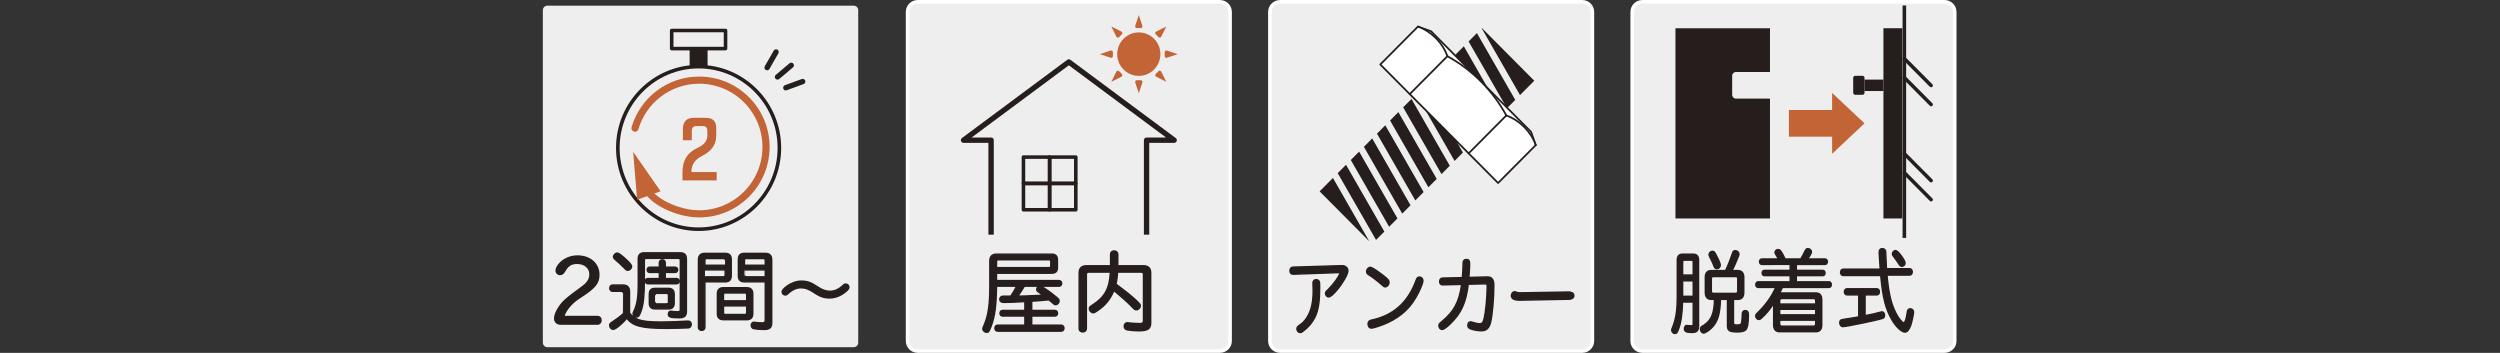<?xml version="1.0" encoding="utf-8"?>
<!-- Generator: Adobe Illustrator 26.3.1, SVG Export Plug-In . SVG Version: 6.00 Build 0)  -->
<svg version="1.1" id="レイヤー_1" xmlns="http://www.w3.org/2000/svg" xmlns:xlink="http://www.w3.org/1999/xlink" x="0px"
	 y="0px" width="350px" height="49.4px" viewBox="0 0 350 49.4" style="enable-background:new 0 0 350 49.4;" xml:space="preserve">
<rect x="0" y="0" width="350" height="49.4" fill="#333333" stroke="none"/>
<style type="text/css">
	.st0{fill:#EEEEEE;}
	.st1{fill:#251E1C;}
	.st2{fill:none;stroke:#C26436;stroke-width:2;stroke-linecap:round;stroke-miterlimit:10;}
	.st3{fill:#C26436;}
	.st4{fill:#251E1C;stroke:#251E1C;stroke-width:0.2;stroke-miterlimit:10;}
	.st5{fill:none;stroke:#C26436;stroke-linecap:round;stroke-miterlimit:10;}
	.st6{fill:none;stroke:#FFFFFF;stroke-width:0.5;stroke-miterlimit:10;}
	.st7{fill:#707070;}
	.st8{fill:none;stroke:#251E1C;stroke-width:0.75;stroke-linejoin:round;stroke-miterlimit:10;}
	.st9{fill:none;stroke:#251E1C;stroke-width:0.5;stroke-linejoin:round;stroke-miterlimit:10;}
	.st10{fill:#FFFFFF;stroke:#251E1C;stroke-width:0.25;stroke-linejoin:round;stroke-miterlimit:10;}
	.st11{fill:none;stroke:#251E1C;stroke-width:0.75;stroke-linecap:round;stroke-linejoin:round;stroke-miterlimit:10;}
	.st12{fill:none;}
	.st13{fill:#FFFFFF;stroke:#251E1C;stroke-width:0.25;stroke-linecap:round;stroke-linejoin:round;stroke-miterlimit:10;}
	.st14{fill:none;stroke:#707070;stroke-width:0.5;stroke-linecap:round;stroke-miterlimit:10;}
	.st15{fill:none;stroke:#251E1C;stroke-width:0.5;stroke-miterlimit:10;}
	.st16{fill:none;stroke:#251E1C;stroke-width:0.25;stroke-linecap:round;stroke-miterlimit:10;}
	.st17{fill:none;stroke:#707070;stroke-width:1.5;stroke-linecap:round;stroke-miterlimit:10;}
	.st18{fill:none;stroke:#251E1C;stroke-width:0.5;stroke-linecap:round;stroke-miterlimit:10;}
	.st19{fill:none;stroke:#251E1C;stroke-width:0.2;stroke-miterlimit:10;}
	.st20{fill:#FFFFFF;}
	.st21{fill:none;stroke:#251E1C;stroke-width:0.25;stroke-linecap:round;stroke-linejoin:round;stroke-miterlimit:10;}
	.st22{fill:none;stroke:#C26436;stroke-width:3;stroke-linecap:round;stroke-miterlimit:10;}
</style>
<g>
	<g>
		<g>
			<g>
				<g>
					<g>
						<path class="st0" d="M272.244,49.147h-42.318c-0.783,0-1.417-0.635-1.417-1.417V1.671c0-0.783,0.635-1.417,1.417-1.417h42.318
							c0.783,0,1.417,0.635,1.417,1.417V47.73C273.661,48.512,273.027,49.147,272.244,49.147z"/>
					</g>
					<g>
						<path class="st6" d="M272.244,49.147h-42.318c-0.783,0-1.417-0.635-1.417-1.417V1.671c0-0.783,0.635-1.417,1.417-1.417h42.318
							c0.783,0,1.417,0.635,1.417,1.417V47.73C273.661,48.512,273.027,49.147,272.244,49.147z"/>
					</g>
				</g>
				<g>
					<g>
						<g>
							<path class="st15" d="M266.61,33.308c0-10.847,0-21.695,0-32.542"/>
						</g>
						<g>
							<line class="st18" x1="270.354" y1="11.971" x2="266.61" y2="8.204"/>
						</g>
						<g>
							<line class="st18" x1="270.354" y1="14.634" x2="266.61" y2="10.867"/>
						</g>
						<g>
							<line class="st18" x1="270.354" y1="25.287" x2="266.61" y2="21.52"/>
						</g>
						<g>
							<line class="st18" x1="270.354" y1="27.95" x2="266.61" y2="24.183"/>
						</g>
					</g>
					<g>
						<path class="st1" d="M243.034,10.078h4.764V3.953h-13.234v26.632h13.234V13.807h-4.764c-0.292,0-0.529-0.238-0.529-0.533
							v-2.663C242.505,10.317,242.742,10.078,243.034,10.078z"/>
					</g>
					<g>
						<g>
							<rect x="263.68" y="3.953" class="st1" width="2.647" height="26.632"/>
						</g>
						<g>
							<rect x="261.033" y="11.144" class="st1" width="2.647" height="1.598"/>
						</g>
						<g>
							<path class="st1" d="M261.033,12.991c0,0.156-0.128,0.283-0.283,0.283h-1.021c-0.156,0-0.283-0.128-0.283-0.283v-2.096
								c0-0.156,0.128-0.283,0.283-0.283h1.021c0.156,0,0.283,0.128,0.283,0.283V12.991z"/>
						</g>
					</g>
					<g>
						<polygon class="st3" points="250.446,19.136 256.496,19.136 256.496,21.53 261.033,17.269 256.496,13.008 256.496,15.402 
							250.446,15.402 						"/>
					</g>
				</g>
				<g>
					<g>
						<path class="st1" d="M235.552,42.285c-0.034,1.675-0.232,2.986-0.604,3.895c-0.163,0.415-0.244,0.506-0.453,0.506
							c-0.255,0-0.453-0.207-0.453-0.48c0-0.104,0-0.104,0.14-0.429c0.453-1.168,0.639-2.363,0.639-4.219v-5.141
							c0-0.558,0.244-0.831,0.743-0.831h1.475c0.5,0,0.756,0.273,0.756,0.831v9.218c0,0.649-0.244,0.909-0.894,0.909
							c-0.837,0-1.081-0.13-1.081-0.545c0-0.221,0.152-0.442,0.29-0.429l0.686,0.052c0.046,0,0.186-0.052,0.209-0.078
							c0.034-0.052,0.046-0.104,0.046-0.207v-3.051H235.552z M237.051,36.69c0-0.182-0.093-0.273-0.255-0.273h-0.977
							c-0.174,0-0.255,0.091-0.255,0.285v1.805h1.487V36.69z M235.564,41.48h1.487v-2.168h-1.487V41.48z M240.861,41.909
							c-0.057,1.96-0.348,2.999-1.068,3.817c-0.395,0.454-1.034,0.896-1.29,0.896c-0.232,0-0.441-0.26-0.441-0.545
							c0-0.13,0.058-0.273,0.163-0.351c0.034-0.013,0.034-0.013,0.301-0.182c1.069-0.701,1.464-1.649,1.51-3.635h-0.452
							c-0.547,0-0.837-0.325-0.837-0.948v-2.142c0-0.623,0.279-0.935,0.837-0.935h1.997c0.384-0.805,0.605-1.363,1-2.506
							c0.057-0.194,0.186-0.285,0.36-0.285c0.279,0,0.511,0.221,0.511,0.493c0,0.091-0.023,0.169-0.093,0.338
							c-0.453,1.104-0.569,1.389-0.871,1.96h0.79c0.558,0,0.848,0.325,0.848,0.935v2.142c0,0.623-0.29,0.948-0.848,0.948h-0.592
							v3.22c0,0.311,0.081,0.376,0.499,0.376c0.441,0,0.569-0.065,0.639-0.311c0.046-0.182,0.092-0.766,0.104-1.259
							c0-0.272,0.163-0.454,0.395-0.454c0.313,0,0.453,0.182,0.453,0.597c0,1.181-0.128,1.856-0.384,2.103
							c-0.209,0.195-0.558,0.286-1.138,0.286c-1.149,0-1.406-0.169-1.406-0.909v-3.648H240.861z M240.153,35.508
							c0.43,0.805,0.685,1.389,0.685,1.597c0,0.285-0.209,0.506-0.464,0.506c-0.209,0-0.313-0.091-0.43-0.39
							c-0.093-0.26-0.186-0.467-0.279-0.649c-0.092-0.195-0.197-0.389-0.29-0.597c-0.092-0.182-0.104-0.221-0.104-0.338
							c0-0.234,0.221-0.454,0.476-0.454C239.908,35.184,240.025,35.275,240.153,35.508z M239.584,40.74
							c0,0.221,0.092,0.338,0.29,0.338h3.102c0.209,0,0.313-0.104,0.313-0.351v-1.688c0-0.221-0.093-0.325-0.302-0.325h-3.113
							c-0.198,0-0.29,0.104-0.29,0.325V40.74z"/>
						<path class="st19" d="M235.552,42.285c-0.034,1.675-0.232,2.986-0.604,3.895c-0.163,0.415-0.244,0.506-0.453,0.506
							c-0.255,0-0.453-0.207-0.453-0.48c0-0.104,0-0.104,0.14-0.429c0.453-1.168,0.639-2.363,0.639-4.219v-5.141
							c0-0.558,0.244-0.831,0.743-0.831h1.475c0.5,0,0.756,0.273,0.756,0.831v9.218c0,0.649-0.244,0.909-0.894,0.909
							c-0.837,0-1.081-0.13-1.081-0.545c0-0.221,0.152-0.442,0.29-0.429l0.686,0.052c0.046,0,0.186-0.052,0.209-0.078
							c0.034-0.052,0.046-0.104,0.046-0.207v-3.051H235.552z M237.051,36.69c0-0.182-0.093-0.273-0.255-0.273h-0.977
							c-0.174,0-0.255,0.091-0.255,0.285v1.805h1.487V36.69z M235.564,41.48h1.487v-2.168h-1.487V41.48z M240.861,41.909
							c-0.057,1.96-0.348,2.999-1.068,3.817c-0.395,0.454-1.034,0.896-1.29,0.896c-0.232,0-0.441-0.26-0.441-0.545
							c0-0.13,0.058-0.273,0.163-0.351c0.034-0.013,0.034-0.013,0.301-0.182c1.069-0.701,1.464-1.649,1.51-3.635h-0.452
							c-0.547,0-0.837-0.325-0.837-0.948v-2.142c0-0.623,0.279-0.935,0.837-0.935h1.997c0.384-0.805,0.605-1.363,1-2.506
							c0.057-0.194,0.186-0.285,0.36-0.285c0.279,0,0.511,0.221,0.511,0.493c0,0.091-0.023,0.169-0.093,0.338
							c-0.453,1.104-0.569,1.389-0.871,1.96h0.79c0.558,0,0.848,0.325,0.848,0.935v2.142c0,0.623-0.29,0.948-0.848,0.948h-0.592
							v3.22c0,0.311,0.081,0.376,0.499,0.376c0.441,0,0.569-0.065,0.639-0.311c0.046-0.182,0.092-0.766,0.104-1.259
							c0-0.272,0.163-0.454,0.395-0.454c0.313,0,0.453,0.182,0.453,0.597c0,1.181-0.128,1.856-0.384,2.103
							c-0.209,0.195-0.558,0.286-1.138,0.286c-1.149,0-1.406-0.169-1.406-0.909v-3.648H240.861z M240.153,35.508
							c0.43,0.805,0.685,1.389,0.685,1.597c0,0.285-0.209,0.506-0.464,0.506c-0.209,0-0.313-0.091-0.43-0.39
							c-0.093-0.26-0.186-0.467-0.279-0.649c-0.092-0.195-0.197-0.389-0.29-0.597c-0.092-0.182-0.104-0.221-0.104-0.338
							c0-0.234,0.221-0.454,0.476-0.454C239.908,35.184,240.025,35.275,240.153,35.508z M239.584,40.74
							c0,0.221,0.092,0.338,0.29,0.338h3.102c0.209,0,0.313-0.104,0.313-0.351v-1.688c0-0.221-0.093-0.325-0.302-0.325h-3.113
							c-0.198,0-0.29,0.104-0.29,0.325V40.74z"/>
					</g>
					<g>
						<path class="st1" d="M246.64,37.014c-0.174,0-0.302-0.169-0.302-0.377c0-0.221,0.129-0.376,0.302-0.376h2.347
							c-0.256-0.455-0.29-0.506-0.407-0.701c-0.058-0.091-0.081-0.156-0.081-0.221c0-0.221,0.209-0.402,0.441-0.402
							c0.279,0,0.476,0.272,0.977,1.324h2.183c0.233-0.377,0.419-0.74,0.593-1.091c0.117-0.26,0.232-0.364,0.418-0.364
							c0.256,0,0.488,0.221,0.488,0.455c0,0.182-0.174,0.493-0.535,1h2.463c0.175,0,0.302,0.169,0.302,0.376
							c0,0.208-0.128,0.377-0.302,0.377h-4.042v0.844h3.729c0.163,0,0.29,0.156,0.29,0.363c0,0.208-0.128,0.364-0.29,0.364h-3.729
							v0.87h4.589c0.174,0,0.313,0.169,0.313,0.39c0,0.221-0.128,0.389-0.313,0.389h-6.541c-0.092,0.234-0.232,0.506-0.383,0.779
							h5.053c0.558,0,0.837,0.311,0.837,0.934v3.557c0,0.623-0.279,0.935-0.837,0.935h-5.053c-0.547,0-0.837-0.325-0.837-0.947
							V42.48c-0.535,0.844-1.022,1.441-1.742,2.09c-0.14,0.117-0.209,0.156-0.326,0.156c-0.232,0-0.441-0.234-0.441-0.48
							c0-0.195,0.023-0.221,0.383-0.571c1.104-1.104,1.836-2.143,2.416-3.441h-2.475c-0.186,0-0.313-0.169-0.313-0.389
							c0-0.221,0.128-0.39,0.313-0.39h4.496v-0.87H247c-0.174,0-0.301-0.156-0.301-0.364c0-0.207,0.128-0.363,0.301-0.363h3.625
							v-0.844H246.64z M254.203,42.129c0-0.234-0.092-0.338-0.313-0.338h-4.426c-0.209,0-0.313,0.117-0.313,0.351v0.429h5.053
							V42.129z M249.15,44.077h5.053v-0.779h-5.053V44.077z M249.15,45.323c0,0.234,0.092,0.338,0.301,0.338h4.45
							c0.197,0,0.301-0.104,0.301-0.338v-0.506h-5.053V45.323z"/>
						<path class="st19" d="M246.64,37.014c-0.174,0-0.302-0.169-0.302-0.377c0-0.221,0.129-0.376,0.302-0.376h2.347
							c-0.256-0.455-0.29-0.506-0.407-0.701c-0.058-0.091-0.081-0.156-0.081-0.221c0-0.221,0.209-0.402,0.441-0.402
							c0.279,0,0.476,0.272,0.977,1.324h2.183c0.233-0.377,0.419-0.74,0.593-1.091c0.117-0.26,0.232-0.364,0.418-0.364
							c0.256,0,0.488,0.221,0.488,0.455c0,0.182-0.174,0.493-0.535,1h2.463c0.175,0,0.302,0.169,0.302,0.376
							c0,0.208-0.128,0.377-0.302,0.377h-4.042v0.844h3.729c0.163,0,0.29,0.156,0.29,0.363c0,0.208-0.128,0.364-0.29,0.364h-3.729
							v0.87h4.589c0.174,0,0.313,0.169,0.313,0.39c0,0.221-0.128,0.389-0.313,0.389h-6.541c-0.092,0.234-0.232,0.506-0.383,0.779
							h5.053c0.558,0,0.837,0.311,0.837,0.934v3.557c0,0.623-0.279,0.935-0.837,0.935h-5.053c-0.547,0-0.837-0.325-0.837-0.947
							V42.48c-0.535,0.844-1.022,1.441-1.742,2.09c-0.14,0.117-0.209,0.156-0.326,0.156c-0.232,0-0.441-0.234-0.441-0.48
							c0-0.195,0.023-0.221,0.383-0.571c1.104-1.104,1.836-2.143,2.416-3.441h-2.475c-0.186,0-0.313-0.169-0.313-0.389
							c0-0.221,0.128-0.39,0.313-0.39h4.496v-0.87H247c-0.174,0-0.301-0.156-0.301-0.364c0-0.207,0.128-0.363,0.301-0.363h3.625
							v-0.844H246.64z M254.203,42.129c0-0.234-0.092-0.338-0.313-0.338h-4.426c-0.209,0-0.313,0.117-0.313,0.351v0.429h5.053
							V42.129z M249.15,44.077h5.053v-0.779h-5.053V44.077z M249.15,45.323c0,0.234,0.092,0.338,0.301,0.338h4.45
							c0.197,0,0.301-0.104,0.301-0.338v-0.506h-5.053V45.323z"/>
					</g>
					<g>
						<path class="st1" d="M258.564,41.285c-0.197,0-0.349-0.182-0.349-0.429s0.14-0.428,0.349-0.428h4.206
							c0.197,0,0.349,0.181,0.349,0.428s-0.152,0.429-0.349,0.429h-1.662v2.908c0.709-0.13,1.604-0.325,2.219-0.506
							c0.092-0.026,0.128-0.026,0.163-0.026c0.197,0,0.349,0.221,0.349,0.493c0,0.194-0.093,0.351-0.233,0.402
							c-0.615,0.234-5.1,1.168-5.61,1.168c-0.233,0-0.43-0.247-0.43-0.546c0-0.169,0.081-0.338,0.197-0.389
							c0.058-0.026,0.104-0.039,0.267-0.065c0.233-0.026,0.476-0.078,1.627-0.26l0.57-0.104v-3.077H258.564z M258.042,38.572
							c-0.209,0-0.361-0.182-0.361-0.442s0.152-0.441,0.361-0.441h5.192l-0.011-0.13c-0.14-2.051-0.14-2.051-0.14-2.22
							c0-0.351,0.151-0.533,0.441-0.533c0.21,0,0.396,0.13,0.453,0.312c0.012,0.065,0.023,0.103,0.023,0.298
							c0.012,0.13,0.012,0.182,0.047,0.974l0.034,0.805c0,0.143,0.012,0.247,0.024,0.429h3.264c0.197,0,0.348,0.182,0.348,0.442
							c0,0.247-0.151,0.442-0.348,0.442h-3.195c0.244,2.622,0.569,3.973,1.278,5.388c0.349,0.675,0.859,1.298,1.08,1.298
							c0.186,0,0.384-0.636,0.511-1.61c0.023-0.208,0.186-0.351,0.395-0.351c0.255,0,0.464,0.207,0.464,0.454
							c0,0.26-0.266,1.48-0.395,1.844c-0.232,0.636-0.51,0.961-0.813,0.961c-0.465,0-1.266-0.753-1.824-1.727
							c-0.883-1.519-1.278-3.077-1.568-6.193H258.042z M266.092,35.703c0.372,0.494,0.616,0.922,0.616,1.117
							c0,0.26-0.186,0.455-0.43,0.455c-0.175,0-0.256-0.052-0.419-0.299c-0.29-0.442-0.569-0.844-0.778-1.104
							c-0.104-0.13-0.14-0.207-0.14-0.325c0-0.234,0.209-0.467,0.418-0.467C265.523,35.08,265.744,35.262,266.092,35.703z"/>
						<path class="st19" d="M258.564,41.285c-0.197,0-0.349-0.182-0.349-0.429s0.14-0.428,0.349-0.428h4.206
							c0.197,0,0.349,0.181,0.349,0.428s-0.152,0.429-0.349,0.429h-1.662v2.908c0.709-0.13,1.604-0.325,2.219-0.506
							c0.092-0.026,0.128-0.026,0.163-0.026c0.197,0,0.349,0.221,0.349,0.493c0,0.194-0.093,0.351-0.233,0.402
							c-0.615,0.234-5.1,1.168-5.61,1.168c-0.233,0-0.43-0.247-0.43-0.546c0-0.169,0.081-0.338,0.197-0.389
							c0.058-0.026,0.104-0.039,0.267-0.065c0.233-0.026,0.476-0.078,1.627-0.26l0.57-0.104v-3.077H258.564z M258.042,38.572
							c-0.209,0-0.361-0.182-0.361-0.442s0.152-0.441,0.361-0.441h5.192l-0.011-0.13c-0.14-2.051-0.14-2.051-0.14-2.22
							c0-0.351,0.151-0.533,0.441-0.533c0.21,0,0.396,0.13,0.453,0.312c0.012,0.065,0.023,0.103,0.023,0.298
							c0.012,0.13,0.012,0.182,0.047,0.974l0.034,0.805c0,0.143,0.012,0.247,0.024,0.429h3.264c0.197,0,0.348,0.182,0.348,0.442
							c0,0.247-0.151,0.442-0.348,0.442h-3.195c0.244,2.622,0.569,3.973,1.278,5.388c0.349,0.675,0.859,1.298,1.08,1.298
							c0.186,0,0.384-0.636,0.511-1.61c0.023-0.208,0.186-0.351,0.395-0.351c0.255,0,0.464,0.207,0.464,0.454
							c0,0.26-0.266,1.48-0.395,1.844c-0.232,0.636-0.51,0.961-0.813,0.961c-0.465,0-1.266-0.753-1.824-1.727
							c-0.883-1.519-1.278-3.077-1.568-6.193H258.042z M266.092,35.703c0.372,0.494,0.616,0.922,0.616,1.117
							c0,0.26-0.186,0.455-0.43,0.455c-0.175,0-0.256-0.052-0.419-0.299c-0.29-0.442-0.569-0.844-0.778-1.104
							c-0.104-0.13-0.14-0.207-0.14-0.325c0-0.234,0.209-0.467,0.418-0.467C265.523,35.08,265.744,35.262,266.092,35.703z"/>
					</g>
				</g>
			</g>
			<g>
				<g>
					<g>
						<path class="st0" d="M221.52,49.147h-42.318c-0.783,0-1.417-0.635-1.417-1.417V1.671c0-0.783,0.635-1.417,1.417-1.417h42.318
							c0.783,0,1.417,0.635,1.417,1.417V47.73C222.937,48.512,222.302,49.147,221.52,49.147z"/>
					</g>
					<g>
						<path class="st6" d="M221.52,49.147h-42.318c-0.783,0-1.417-0.635-1.417-1.417V1.671c0-0.783,0.635-1.417,1.417-1.417h42.318
							c0.783,0,1.417,0.635,1.417,1.417V47.73C222.937,48.512,222.302,49.147,221.52,49.147z"/>
					</g>
				</g>
				<g>
					<g>
						<path class="st1" d="M181.059,38.388c-0.29,0.013-0.465-0.169-0.465-0.481c0-0.311,0.163-0.493,0.43-0.506l6.831-0.207
							c0.487-0.013,0.848,0.286,0.848,0.714c0,0.481-0.685,1.688-1.51,2.675c-0.57,0.675-0.941,0.987-1.197,0.987
							c-0.209,0-0.418-0.234-0.418-0.48c0-0.182,0.023-0.234,0.36-0.545c0.731-0.714,1.627-1.948,1.627-2.259
							c0-0.078-0.093-0.13-0.279-0.117L181.059,38.388z M184.672,39.374c0.069,0.13,0.081,0.247,0.081,0.844
							c0,2.012-0.186,3.207-0.651,4.167c-0.372,0.766-0.94,1.441-1.661,1.974c-0.221,0.169-0.29,0.194-0.419,0.194
							c-0.243,0-0.452-0.234-0.452-0.506c0-0.143,0.069-0.285,0.174-0.376c0.035-0.039,0.035-0.039,0.244-0.182
							c0.662-0.429,1.22-1.246,1.533-2.22c0.209-0.675,0.326-1.532,0.326-2.519c0-0.26-0.012-0.727-0.023-0.947
							c-0.012-0.065-0.012-0.13-0.012-0.169c0-0.286,0.175-0.481,0.441-0.481C184.439,39.153,184.591,39.231,184.672,39.374z"/>
						<path class="st19" d="M181.059,38.388c-0.29,0.013-0.465-0.169-0.465-0.481c0-0.311,0.163-0.493,0.43-0.506l6.831-0.207
							c0.487-0.013,0.848,0.286,0.848,0.714c0,0.481-0.685,1.688-1.51,2.675c-0.57,0.675-0.941,0.987-1.197,0.987
							c-0.209,0-0.418-0.234-0.418-0.48c0-0.182,0.023-0.234,0.36-0.545c0.731-0.714,1.627-1.948,1.627-2.259
							c0-0.078-0.093-0.13-0.279-0.117L181.059,38.388z M184.672,39.374c0.069,0.13,0.081,0.247,0.081,0.844
							c0,2.012-0.186,3.207-0.651,4.167c-0.372,0.766-0.94,1.441-1.661,1.974c-0.221,0.169-0.29,0.194-0.419,0.194
							c-0.243,0-0.452-0.234-0.452-0.506c0-0.143,0.069-0.285,0.174-0.376c0.035-0.039,0.035-0.039,0.244-0.182
							c0.662-0.429,1.22-1.246,1.533-2.22c0.209-0.675,0.326-1.532,0.326-2.519c0-0.26-0.012-0.727-0.023-0.947
							c-0.012-0.065-0.012-0.13-0.012-0.169c0-0.286,0.175-0.481,0.441-0.481C184.439,39.153,184.591,39.231,184.672,39.374z"/>
					</g>
					<g>
						<path class="st1" d="M193.484,38.44c0.813,0.623,0.976,0.805,0.976,1.104c0,0.311-0.255,0.61-0.522,0.61
							c-0.14,0-0.163-0.013-0.418-0.234c-0.674-0.597-1.348-1.116-1.952-1.493c-0.163-0.104-0.244-0.247-0.244-0.415
							c0-0.298,0.256-0.584,0.511-0.584C192.043,37.427,192.554,37.738,193.484,38.44z M199.211,39.31
							c0,0.234-0.244,0.883-0.616,1.636c-0.976,1.986-2.288,3.271-4.332,4.232c-0.768,0.351-1.952,0.753-2.255,0.753
							c-0.29,0-0.476-0.221-0.476-0.571c0-0.208,0.093-0.39,0.267-0.481c0.07-0.039,0.07-0.039,0.465-0.117
							c2.962-0.714,4.902-2.519,6.017-5.583c0.104-0.285,0.221-0.389,0.442-0.389C199.002,38.79,199.211,39.011,199.211,39.31z"/>
						<path class="st19" d="M193.484,38.44c0.813,0.623,0.976,0.805,0.976,1.104c0,0.311-0.255,0.61-0.522,0.61
							c-0.14,0-0.163-0.013-0.418-0.234c-0.674-0.597-1.348-1.116-1.952-1.493c-0.163-0.104-0.244-0.247-0.244-0.415
							c0-0.298,0.256-0.584,0.511-0.584C192.043,37.427,192.554,37.738,193.484,38.44z M199.211,39.31
							c0,0.234-0.244,0.883-0.616,1.636c-0.976,1.986-2.288,3.271-4.332,4.232c-0.768,0.351-1.952,0.753-2.255,0.753
							c-0.29,0-0.476-0.221-0.476-0.571c0-0.208,0.093-0.39,0.267-0.481c0.07-0.039,0.07-0.039,0.465-0.117
							c2.962-0.714,4.902-2.519,6.017-5.583c0.104-0.285,0.221-0.389,0.442-0.389C199.002,38.79,199.211,39.011,199.211,39.31z"/>
					</g>
					<g>
						<path class="st1" d="M201.946,39.881c-0.232,0-0.395-0.182-0.395-0.468c0-0.285,0.151-0.48,0.395-0.48l2.788-0.065
							c0.07-0.87,0.093-1.299,0.104-2.064c0-0.299,0.175-0.481,0.442-0.481c0.337,0,0.464,0.169,0.464,0.61
							c0,0.377-0.023,0.883-0.092,1.753l-0.012,0.156l2.579-0.065c0.639-0.013,0.917,0.351,0.917,1.195
							c0,1.831-0.22,4.297-0.476,5.232c-0.209,0.753-0.592,1.103-1.243,1.103c-0.522,0-1.174-0.117-1.579-0.285
							c-0.233-0.091-0.338-0.247-0.338-0.455c0-0.311,0.152-0.506,0.372-0.506c0.081,0,0.117,0.013,0.29,0.065
							c0.361,0.117,0.768,0.207,0.965,0.207c0.361,0,0.499-0.143,0.627-0.636c0.244-0.948,0.453-3.129,0.453-4.635
							c0-0.247-0.069-0.325-0.278-0.325l-2.381,0.052c-0.198,1.791-0.639,3.155-1.406,4.258c-0.697,0.987-1.859,2.078-2.243,2.078
							c-0.244,0-0.453-0.234-0.453-0.519c0-0.221,0.069-0.311,0.384-0.559c1.742-1.428,2.463-2.778,2.799-5.232L201.946,39.881z"/>
						<path class="st19" d="M201.946,39.881c-0.232,0-0.395-0.182-0.395-0.468c0-0.285,0.151-0.48,0.395-0.48l2.788-0.065
							c0.07-0.87,0.093-1.299,0.104-2.064c0-0.299,0.175-0.481,0.442-0.481c0.337,0,0.464,0.169,0.464,0.61
							c0,0.377-0.023,0.883-0.092,1.753l-0.012,0.156l2.579-0.065c0.639-0.013,0.917,0.351,0.917,1.195
							c0,1.831-0.22,4.297-0.476,5.232c-0.209,0.753-0.592,1.103-1.243,1.103c-0.522,0-1.174-0.117-1.579-0.285
							c-0.233-0.091-0.338-0.247-0.338-0.455c0-0.311,0.152-0.506,0.372-0.506c0.081,0,0.117,0.013,0.29,0.065
							c0.361,0.117,0.768,0.207,0.965,0.207c0.361,0,0.499-0.143,0.627-0.636c0.244-0.948,0.453-3.129,0.453-4.635
							c0-0.247-0.069-0.325-0.278-0.325l-2.381,0.052c-0.198,1.791-0.639,3.155-1.406,4.258c-0.697,0.987-1.859,2.078-2.243,2.078
							c-0.244,0-0.453-0.234-0.453-0.519c0-0.221,0.069-0.311,0.384-0.559c1.742-1.428,2.463-2.778,2.799-5.232L201.946,39.881z"/>
					</g>
					<g>
						<path class="st1" d="M212.698,42.023c-0.372,0-0.685-0.078-0.86-0.182c-0.163-0.13-0.244-0.273-0.244-0.454
							c0-0.286,0.221-0.546,0.453-0.546c0.023,0,0.058,0.013,0.104,0.026c0.267,0.091,0.419,0.13,0.488,0.117l0.081,0.013
							c0.012,0.013,0.023,0.013,0.035,0.013l0.034-0.013l6.912-0.117h0.023l0.035,0.013c0.36,0.078,0.383,0.091,0.487,0.221
							c0.047,0.065,0.093,0.194,0.093,0.273c0,0.285-0.267,0.493-0.639,0.506L212.698,42.023z"/>
						<path class="st19" d="M212.698,42.023c-0.372,0-0.685-0.078-0.86-0.182c-0.163-0.13-0.244-0.273-0.244-0.454
							c0-0.286,0.221-0.546,0.453-0.546c0.023,0,0.058,0.013,0.104,0.026c0.267,0.091,0.419,0.13,0.488,0.117l0.081,0.013
							c0.012,0.013,0.023,0.013,0.035,0.013l0.034-0.013l6.912-0.117h0.023l0.035,0.013c0.36,0.078,0.383,0.091,0.487,0.221
							c0.047,0.065,0.093,0.194,0.093,0.273c0,0.285-0.267,0.493-0.639,0.506L212.698,42.023z"/>
					</g>
				</g>
				<g>
					<g>
						<g>
							<polygon class="st1" points="195.773,15.696 194.61,16.867 199.975,26.218 201.139,25.047 							"/>
						</g>
						<g>
							<polygon class="st1" points="193.94,17.54 192.778,18.71 198.143,28.061 199.306,26.891 							"/>
						</g>
						<g>
							<polygon class="st1" points="188.443,23.071 187.28,24.241 192.646,33.592 193.809,32.422 							"/>
						</g>
						<g>
							<polygon class="st1" points="192.108,19.383 190.945,20.554 196.311,29.905 197.474,28.735 							"/>
						</g>
						<g>
							<polygon class="st1" points="199.438,12.009 198.275,13.179 203.641,22.53 204.803,21.36 							"/>
						</g>
						<g>
							<polygon class="st1" points="190.276,21.227 189.112,22.398 194.478,31.749 195.642,30.578 							"/>
						</g>
						<g>
							<polygon class="st1" points="197.606,13.852 196.442,15.023 201.808,24.374 202.971,23.203 							"/>
						</g>
						<g>
							<polygon class="st1" points="212.802,13.311 214.798,11.303 207.469,3.928 207.437,3.96 							"/>
						</g>
						<g>
							<polygon class="st1" points="186.611,24.914 184.747,26.79 191.704,33.791 							"/>
						</g>
						<g>
							<polygon class="st1" points="206.767,4.634 205.604,5.804 210.97,15.155 212.133,13.985 							"/>
						</g>
						<g>
							<polygon class="st1" points="201.27,10.165 200.107,11.335 205.473,20.686 206.636,19.516 							"/>
						</g>
						<g>
							<polygon class="st1" points="203.103,8.321 201.939,9.492 207.305,18.842 208.469,17.672 							"/>
						</g>
						<g>
							<polygon class="st1" points="204.935,6.478 203.772,7.648 209.138,16.999 210.301,15.829 							"/>
						</g>
					</g>
					<g>
						<g id="LINE_00000072259502302965282650000016257100618333777556_">
							<g>
								<polygon class="st20" points="214.349,18.464 215.004,20.314 209.732,25.619 193.241,9.026 198.513,3.721 200.352,4.381 
																	"/>
								<polygon class="st21" points="214.349,18.464 215.004,20.314 209.732,25.619 193.241,9.026 198.513,3.721 200.352,4.381 
																	"/>
							</g>
						</g>
						<g id="LINE_00000011020737248479610240000012908204354430675606_">
							<g>
								<line class="st20" x1="197.364" y1="13.174" x2="202.636" y2="7.869"/>
								<line class="st21" x1="197.364" y1="13.174" x2="202.636" y2="7.869"/>
							</g>
						</g>
						<g id="LINE_00000052797605218042010360000003956041733189367955_">
							<g>
								<line class="st20" x1="205.61" y1="21.471" x2="210.882" y2="16.166"/>
								<line class="st21" x1="205.61" y1="21.471" x2="210.882" y2="16.166"/>
							</g>
						</g>
						<g id="ARC_00000055667677428572060260000008661405449812785309_">
							<g>
								<path class="st20" d="M202.636,7.869c-0.671-1.892-2.243-3.473-4.123-4.148"/>
								<path class="st21" d="M202.636,7.869c-0.671-1.892-2.243-3.473-4.123-4.148"/>
							</g>
						</g>
						<g id="ARC_00000056422362999865563390000012687622488355463333_">
							<g>
								<path class="st20" d="M215.005,20.314c-0.671-1.892-2.243-3.473-4.123-4.148"/>
								<path class="st21" d="M215.005,20.314c-0.671-1.892-2.243-3.473-4.123-4.148"/>
							</g>
						</g>
						<g id="ARC_00000163781856249224790270000001880811585283784087_">
							<g>
								<path class="st20" d="M210.882,16.166c-1.876-3.475-4.792-6.409-8.246-8.296"/>
								<path class="st21" d="M210.882,16.166c-1.876-3.475-4.792-6.409-8.246-8.296"/>
							</g>
						</g>
					</g>
				</g>
			</g>
			<g>
				<g>
					<g>
						<path class="st0" d="M170.795,49.147h-42.318c-0.783,0-1.417-0.635-1.417-1.417V1.671c0-0.783,0.635-1.417,1.417-1.417h42.318
							c0.783,0,1.417,0.635,1.417,1.417V47.73C172.213,48.512,171.578,49.147,170.795,49.147z"/>
					</g>
					<g>
						<path class="st6" d="M170.795,49.147h-42.318c-0.783,0-1.417-0.635-1.417-1.417V1.671c0-0.783,0.635-1.417,1.417-1.417h42.318
							c0.783,0,1.417,0.635,1.417,1.417V47.73C172.213,48.512,171.578,49.147,170.795,49.147z"/>
					</g>
				</g>
				<g>
					<g>
						<path class="st1" d="M143.485,42.22c-1.097,0.065-2.426,0.117-2.904,0.117c-0.413,0-0.607-0.143-0.607-0.442
							c0-0.247,0.194-0.429,0.452-0.429h1.083c0.271-0.402,0.569-0.883,0.826-1.402h-2.825c-0.039,2.791-0.233,4.245-0.762,5.621
							c-0.284,0.74-0.349,0.831-0.607,0.831c-0.296,0-0.542-0.234-0.542-0.506c0-0.09,0-0.09,0.168-0.467
							c0.594-1.376,0.813-2.882,0.813-5.557v-3.466c0-0.623,0.309-0.935,0.929-0.935h7.755c0.515,0,0.774,0.26,0.774,0.779v1.104
							c0,0.519-0.258,0.779-0.774,0.779h-7.755v1.038h8.774c0.194,0,0.349,0.169,0.349,0.39c0,0.221-0.142,0.389-0.349,0.389h-2.542
							c1.007,0.623,1.329,0.857,2.285,1.649c0.193,0.169,0.245,0.26,0.245,0.429c0,0.273-0.22,0.506-0.491,0.506
							c-0.129,0-0.206-0.039-0.348-0.182c-0.168-0.156-0.349-0.311-0.594-0.493c-1.045,0.104-1.923,0.169-2.4,0.195v1.298h3.264
							c0.194,0,0.349,0.169,0.349,0.389c0,0.221-0.142,0.39-0.349,0.39h-3.264v1.285h4.156c0.206,0,0.361,0.182,0.361,0.415
							s-0.155,0.415-0.361,0.415h-8.93c-0.22,0-0.375-0.182-0.375-0.415c0-0.247,0.155-0.415,0.375-0.415h3.82v-1.285h-3.137
							c-0.206,0-0.348-0.169-0.348-0.39c0-0.221,0.142-0.389,0.348-0.389h3.137V42.22z M146.853,37.468
							c0.168,0,0.258-0.091,0.258-0.26v-0.584c0-0.169-0.077-0.26-0.258-0.26h-7.084c-0.181,0-0.258,0.078-0.258,0.26v0.844H146.853
							z M143.407,40.065c-0.257,0.442-0.477,0.779-0.903,1.402c0.49-0.013,0.646-0.013,0.994-0.026c0.117,0,0.336-0.013,0.658-0.026
							l0.594-0.026l0.594-0.026l0.671-0.026c-0.168-0.13-0.4-0.299-0.632-0.468c-0.181-0.117-0.233-0.194-0.233-0.338
							c0-0.234,0.13-0.415,0.349-0.467H143.407z"/>
						<path class="st19" d="M143.485,42.22c-1.097,0.065-2.426,0.117-2.904,0.117c-0.413,0-0.607-0.143-0.607-0.442
							c0-0.247,0.194-0.429,0.452-0.429h1.083c0.271-0.402,0.569-0.883,0.826-1.402h-2.825c-0.039,2.791-0.233,4.245-0.762,5.621
							c-0.284,0.74-0.349,0.831-0.607,0.831c-0.296,0-0.542-0.234-0.542-0.506c0-0.09,0-0.09,0.168-0.467
							c0.594-1.376,0.813-2.882,0.813-5.557v-3.466c0-0.623,0.309-0.935,0.929-0.935h7.755c0.515,0,0.774,0.26,0.774,0.779v1.104
							c0,0.519-0.258,0.779-0.774,0.779h-7.755v1.038h8.774c0.194,0,0.349,0.169,0.349,0.39c0,0.221-0.142,0.389-0.349,0.389h-2.542
							c1.007,0.623,1.329,0.857,2.285,1.649c0.193,0.169,0.245,0.26,0.245,0.429c0,0.273-0.22,0.506-0.491,0.506
							c-0.129,0-0.206-0.039-0.348-0.182c-0.168-0.156-0.349-0.311-0.594-0.493c-1.045,0.104-1.923,0.169-2.4,0.195v1.298h3.264
							c0.194,0,0.349,0.169,0.349,0.389c0,0.221-0.142,0.39-0.349,0.39h-3.264v1.285h4.156c0.206,0,0.361,0.182,0.361,0.415
							s-0.155,0.415-0.361,0.415h-8.93c-0.22,0-0.375-0.182-0.375-0.415c0-0.247,0.155-0.415,0.375-0.415h3.82v-1.285h-3.137
							c-0.206,0-0.348-0.169-0.348-0.39c0-0.221,0.142-0.389,0.348-0.389h3.137V42.22z M146.853,37.468
							c0.168,0,0.258-0.091,0.258-0.26v-0.584c0-0.169-0.077-0.26-0.258-0.26h-7.084c-0.181,0-0.258,0.078-0.258,0.26v0.844H146.853
							z M143.407,40.065c-0.257,0.442-0.477,0.779-0.903,1.402c0.49-0.013,0.646-0.013,0.994-0.026c0.117,0,0.336-0.013,0.658-0.026
							l0.594-0.026l0.594-0.026l0.671-0.026c-0.168-0.13-0.4-0.299-0.632-0.468c-0.181-0.117-0.233-0.194-0.233-0.338
							c0-0.234,0.13-0.415,0.349-0.467H143.407z"/>
					</g>
					<g>
						<path class="st1" d="M155.481,35.586c0-0.26,0.207-0.455,0.503-0.455c0.284,0,0.503,0.195,0.503,0.455v1.623h3.601
							c0.671,0,1.006,0.338,1.006,1.013v6.972c0,0.857-0.413,1.117-1.729,1.117c-0.502,0-1.251-0.065-1.548-0.13
							c-0.258-0.052-0.426-0.259-0.426-0.506c0-0.285,0.181-0.493,0.439-0.493c0.026,0,0.064,0,0.181,0.026
							c0.374,0.052,1.058,0.091,1.587,0.091c0.387,0,0.49-0.104,0.49-0.493v-6.387c0-0.221-0.103-0.325-0.336-0.325h-3.29
							c-0.052,0.688-0.103,1.142-0.233,1.675c1.175,0.87,2.181,1.674,2.736,2.194c0.671,0.649,0.671,0.649,0.671,0.857
							c0,0.273-0.258,0.545-0.528,0.545c-0.207,0-0.271-0.039-0.594-0.376c-0.581-0.61-1.459-1.402-2.568-2.324
							c-0.516,1.246-1.226,2.116-2.387,2.882c-0.31,0.208-0.375,0.234-0.516,0.234c-0.271,0-0.529-0.285-0.529-0.571
							c0-0.207,0.039-0.247,0.413-0.493c1.768-1.129,2.4-2.298,2.53-4.622h-3.045c-0.22,0-0.323,0.103-0.323,0.325v7.595
							c0,0.26-0.22,0.455-0.503,0.455c-0.297,0-0.503-0.195-0.503-0.455v-7.79c0-0.675,0.336-1.013,1.007-1.013h3.393V35.586z"/>
						<path class="st19" d="M155.481,35.586c0-0.26,0.207-0.455,0.503-0.455c0.284,0,0.503,0.195,0.503,0.455v1.623h3.601
							c0.671,0,1.006,0.338,1.006,1.013v6.972c0,0.857-0.413,1.117-1.729,1.117c-0.502,0-1.251-0.065-1.548-0.13
							c-0.258-0.052-0.426-0.259-0.426-0.506c0-0.285,0.181-0.493,0.439-0.493c0.026,0,0.064,0,0.181,0.026
							c0.374,0.052,1.058,0.091,1.587,0.091c0.387,0,0.49-0.104,0.49-0.493v-6.387c0-0.221-0.103-0.325-0.336-0.325h-3.29
							c-0.052,0.688-0.103,1.142-0.233,1.675c1.175,0.87,2.181,1.674,2.736,2.194c0.671,0.649,0.671,0.649,0.671,0.857
							c0,0.273-0.258,0.545-0.528,0.545c-0.207,0-0.271-0.039-0.594-0.376c-0.581-0.61-1.459-1.402-2.568-2.324
							c-0.516,1.246-1.226,2.116-2.387,2.882c-0.31,0.208-0.375,0.234-0.516,0.234c-0.271,0-0.529-0.285-0.529-0.571
							c0-0.207,0.039-0.247,0.413-0.493c1.768-1.129,2.4-2.298,2.53-4.622h-3.045c-0.22,0-0.323,0.103-0.323,0.325v7.595
							c0,0.26-0.22,0.455-0.503,0.455c-0.297,0-0.503-0.195-0.503-0.455v-7.79c0-0.675,0.336-1.013,1.007-1.013h3.393V35.586z"/>
					</g>
				</g>
				<g>
					<g>
						<g>
							<ellipse class="st3" cx="159.432" cy="7.581" rx="3.023" ry="3.042"/>
						</g>
						<g>
							<path class="st3" d="M159.432,2.105L158.93,3.62c-0.051,0.153,0.063,0.311,0.224,0.311h0.555
								c0.161,0,0.275-0.158,0.224-0.311L159.432,2.105z"/>
						</g>
						<g>
							<path class="st3" d="M159.432,13.056l0.502-1.515c0.051-0.153-0.063-0.311-0.224-0.311h-0.555
								c-0.161,0-0.275,0.158-0.224,0.311L159.432,13.056z"/>
						</g>
						<g>
							<path class="st3" d="M155.584,3.709l0.708,1.426c0.072,0.145,0.265,0.176,0.379,0.061l0.393-0.395
								c0.113-0.114,0.082-0.305-0.061-0.378L155.584,3.709z"/>
						</g>
						<g>
							<path class="st3" d="M163.28,11.452l-0.708-1.426c-0.072-0.145-0.265-0.176-0.379-0.061l-0.393,0.395
								c-0.113,0.114-0.082,0.305,0.061,0.378L163.28,11.452z"/>
						</g>
						<g>
							<path class="st3" d="M153.99,7.581l1.503,0.504c0.153,0.051,0.311-0.063,0.311-0.224v-0.56c0-0.161-0.158-0.275-0.311-0.224
								L153.99,7.581z"/>
						</g>
						<g>
							<path class="st3" d="M164.874,7.581l-1.503-0.504c-0.153-0.051-0.311,0.063-0.311,0.224v0.56
								c0,0.161,0.158,0.275,0.311,0.224L164.874,7.581z"/>
						</g>
						<g>
							<path class="st3" d="M155.584,11.452l1.419-0.714c0.144-0.072,0.175-0.264,0.061-0.378l-0.393-0.395
								c-0.114-0.115-0.307-0.083-0.379,0.061L155.584,11.452z"/>
						</g>
						<g>
							<path class="st3" d="M163.28,3.709l-1.419,0.714c-0.144,0.072-0.175,0.264-0.061,0.378l0.393,0.395
								c0.114,0.115,0.307,0.083,0.379-0.061L163.28,3.709z"/>
						</g>
					</g>
					<g>
						<g>
							<polyline class="st8" points="160.52,32.856 160.52,19.627 164.381,19.627 149.637,8.676 134.893,19.627 138.753,19.627 
								138.753,32.856 							"/>
						</g>
						<g>
							<g>
								<rect x="143.282" y="21.993" class="st9" width="3.664" height="3.687"/>
							</g>
							<g>
								<rect x="146.947" y="21.993" class="st9" width="3.664" height="3.687"/>
							</g>
							<g>
								<rect x="143.282" y="25.68" class="st9" width="3.664" height="3.687"/>
							</g>
							<g>
								<rect x="146.947" y="25.68" class="st9" width="3.664" height="3.687"/>
							</g>
						</g>
					</g>
				</g>
			</g>
		</g>
	</g>
</g>
<g>
	<g>
		<path class="st0" d="M119.52,48.606H76.633c-0.35,0-0.633-0.284-0.633-0.633V1.427c0-0.35,0.284-0.633,0.633-0.633h42.887
			c0.35,0,0.633,0.284,0.633,0.633v46.546C120.153,48.323,119.87,48.606,119.52,48.606z"/>
		<g>
			<path class="st4" d="M83.677,44.312c0.281,0,0.469,0.214,0.469,0.522c0,0.308-0.201,0.536-0.469,0.536H78.48
				c-0.509,0-0.817-0.308-0.817-0.804s0.255-1.072,0.79-1.822c0.362-0.509,0.911-0.991,1.902-1.728l0.402-0.295
				c0.054-0.04,0.107-0.08,0.147-0.107c0.884-0.643,1.045-0.777,1.259-1.045c0.295-0.335,0.442-0.75,0.442-1.152
				c0-0.911-0.737-1.554-1.795-1.554c-0.844,0-1.273,0.268-1.768,1.112c-0.201,0.335-0.375,0.455-0.643,0.455
				c-0.308,0-0.536-0.228-0.536-0.536c0-0.255,0.134-0.549,0.375-0.857c0.603-0.75,1.581-1.192,2.612-1.192
				c1.755,0,2.987,1.085,2.987,2.625c0,1.152-0.536,1.809-2.465,3.068l-0.268,0.174c-1.045,0.643-2.036,1.835-2.17,2.599
				L83.677,44.312L83.677,44.312z M87.231,41.034c0-0.163-0.075-0.25-0.25-0.25h-1.225c-0.225,0-0.388-0.188-0.388-0.438
				s0.163-0.438,0.388-0.438h1.463c0.6,0,0.913,0.313,0.913,0.9v3.013c0.288,0.413,0.763,0.763,1.3,0.95
				c0.65,0.225,1.563,0.313,3.176,0.313c0.888,0,3.126-0.075,3.639-0.125h0.1c0.25,0,0.425,0.175,0.425,0.45
				c0,0.25-0.15,0.45-0.363,0.488c-0.138,0.025-2.326,0.075-3.076,0.075c-3.489,0-4.751-0.325-5.577-1.438
				c-0.575,0.738-1.588,1.575-1.901,1.575c-0.263,0-0.5-0.263-0.5-0.55c0-0.2,0.05-0.263,0.325-0.45
				c0.7-0.463,1.125-0.775,1.55-1.15C87.231,43.96,87.231,41.034,87.231,41.034z M87.382,36.082c0.775,0.688,1.038,1,1.038,1.225
				c0,0.275-0.25,0.525-0.525,0.525c-0.163,0-0.213-0.025-0.425-0.25c-0.3-0.313-0.913-0.888-1.325-1.238
				c-0.188-0.163-0.25-0.263-0.25-0.4c0-0.225,0.275-0.513,0.5-0.513C86.581,35.432,86.769,35.558,87.382,36.082z M95.246,35.395
				c0.563,0,0.85,0.288,0.85,0.85v7.327c0,0.65-0.275,0.913-0.975,0.913c-1.213,0-1.55-0.1-1.55-0.463c0-0.288,0.125-0.45,0.35-0.45
				c0.038,0,0.063,0,0.138,0.013c0.15,0.038,0.563,0.063,0.788,0.063c0.313,0,0.4-0.075,0.4-0.363V36.42
				c0-0.163-0.075-0.25-0.25-0.25h-4.539c-0.175,0-0.25,0.075-0.25,0.25v2.751c0,2.226-0.138,3.501-0.475,4.414
				c-0.225,0.625-0.35,0.788-0.6,0.788s-0.5-0.225-0.5-0.463c0-0.088,0-0.1,0.15-0.425c0.413-0.875,0.575-1.938,0.575-3.614v-3.626
				c0-0.575,0.275-0.85,0.85-0.85L95.246,35.395L95.246,35.395z M92.308,36.758c0-0.213,0.175-0.375,0.413-0.375
				s0.413,0.163,0.413,0.375v0.65h1.413c0.188,0,0.325,0.163,0.325,0.363s-0.138,0.363-0.325,0.363h-1.413v0.863h1.613
				c0.175,0,0.313,0.163,0.313,0.363c0,0.213-0.138,0.363-0.313,0.363h-4.064c-0.188,0-0.325-0.15-0.325-0.363
				s0.125-0.363,0.325-0.363h1.626v-0.863h-1.375c-0.188,0-0.325-0.163-0.325-0.363c0-0.213,0.138-0.363,0.325-0.363h1.375V36.758z
				 M93.583,40.371c0.525,0,0.8,0.275,0.8,0.8v1.275c0,0.525-0.275,0.8-0.8,0.8h-1.876c-0.525,0-0.8-0.275-0.8-0.8v-1.275
				c0-0.538,0.263-0.8,0.8-0.8H93.583z M91.708,42.297c0,0.175,0.075,0.25,0.25,0.25h1.375c0.163,0,0.25-0.088,0.25-0.25v-0.975
				c0-0.163-0.075-0.25-0.25-0.25h-1.375c-0.175,0-0.25,0.075-0.25,0.25C91.708,41.321,91.708,42.297,91.708,42.297z M98.685,45.835
				c0,0.238-0.188,0.413-0.438,0.413c-0.275,0-0.463-0.163-0.463-0.413V36.37c0-0.6,0.3-0.9,0.9-0.9h2.826
				c0.575,0,0.863,0.275,0.863,0.85v2.276c0,0.575-0.288,0.863-0.863,0.863h-2.826V45.835z M101.524,36.445
				c0-0.163-0.075-0.25-0.25-0.25H98.96c-0.188,0-0.275,0.088-0.275,0.25v0.688h2.838C101.524,37.133,101.524,36.445,101.524,36.445
				z M98.685,38.759h2.576c0.175,0,0.263-0.088,0.263-0.263v-0.713h-2.838C98.685,37.783,98.685,38.759,98.685,38.759z
				 M104.537,40.284c0.563,0,0.85,0.288,0.85,0.85v2.776c0,0.563-0.288,0.85-0.85,0.85h-3.251c-0.563,0-0.85-0.288-0.85-0.85v-2.776
				c0-0.575,0.275-0.85,0.85-0.85H104.537z M104.537,41.272c0-0.175-0.088-0.263-0.263-0.263h-2.726
				c-0.175,0-0.263,0.088-0.263,0.263v0.85h3.251V41.272z M101.286,43.772c0,0.175,0.088,0.263,0.263,0.263h2.726
				c0.175,0,0.263-0.088,0.263-0.263v-0.95h-3.251V43.772z M104.224,39.459c-0.575,0-0.85-0.288-0.85-0.863V36.32
				c0-0.575,0.275-0.85,0.85-0.85h2.913c0.6,0,0.9,0.3,0.9,0.9v8.778c0,0.725-0.275,0.975-1.088,0.975
				c-0.488,0-1.113-0.05-1.425-0.113c-0.2-0.038-0.35-0.238-0.35-0.475c0-0.25,0.163-0.425,0.388-0.425c0.025,0,0.038,0,0.138,0.025
				c0.238,0.038,0.713,0.075,1.013,0.075c0.313,0,0.425-0.113,0.425-0.388v-5.364H104.224z M107.137,36.457
				c0-0.188-0.088-0.263-0.288-0.263h-2.376c-0.175,0-0.25,0.075-0.25,0.25v0.688h2.913V36.457z M104.224,38.509
				c0,0.175,0.075,0.25,0.25,0.25h2.663v-0.975h-2.913C104.224,37.783,104.224,38.509,104.224,38.509z M114.452,40.159
				c0.613,0.425,1.188,0.625,1.751,0.625c0.638,0,1.25-0.275,1.826-0.825c0.163-0.15,0.238-0.188,0.375-0.188
				c0.238,0,0.438,0.2,0.438,0.438c0,0.15-0.075,0.275-0.313,0.5c-0.663,0.625-1.563,1-2.388,1c-0.75,0-1.363-0.2-2.088-0.7
				c-0.8-0.538-1.3-0.725-1.913-0.725c-0.638,0-1.25,0.275-1.826,0.825c-0.163,0.15-0.238,0.188-0.375,0.188
				c-0.238,0-0.438-0.2-0.438-0.438c0-0.2,0.213-0.45,0.65-0.775c0.6-0.45,1.375-0.725,2.013-0.725
				C113.002,39.358,113.539,39.546,114.452,40.159z"/>
		</g>
	</g>
	<g>
		<path class="st1" d="M97.806,32.338c-6.373,0-11.562-5.216-11.562-11.629S91.429,9.081,97.806,9.081
			c6.377,0,11.557,5.216,11.557,11.629S104.178,32.338,97.806,32.338z M97.806,9.581c-6.096,0-11.057,4.993-11.057,11.128
			s4.961,11.128,11.057,11.128c6.096,0,11.057-4.993,11.057-11.128S103.902,9.581,97.806,9.581z"/>
		<path class="st1" d="M101.575,7.053h-7.538c-0.138,0-0.25-0.112-0.25-0.25V4.276c0-0.138,0.112-0.25,0.25-0.25h7.538
			c0.138,0,0.25,0.112,0.25,0.25v2.528C101.825,6.942,101.713,7.053,101.575,7.053z M94.287,6.549h7.038V4.521h-7.038
			C94.287,4.521,94.287,6.549,94.287,6.549z"/>
		<path class="st1" d="M96.547,6.803h2.514v2.528h-2.514C96.547,9.331,96.547,6.803,96.547,6.803z M110.015,12.658
			c-0.152,0-0.299-0.094-0.353-0.246c-0.071-0.196,0.031-0.411,0.223-0.482l2.362-0.866c0.196-0.071,0.411,0.031,0.482,0.223
			c0.071,0.192-0.031,0.411-0.223,0.482l-2.362,0.866C110.1,12.649,110.06,12.658,110.015,12.658z M108.854,11.148
			c-0.107,0-0.214-0.045-0.29-0.134c-0.134-0.161-0.116-0.397,0.045-0.531l1.925-1.626c0.161-0.134,0.397-0.112,0.531,0.045
			c0.134,0.161,0.116,0.397-0.045,0.531l-1.925,1.626C109.024,11.117,108.939,11.148,108.854,11.148z M107.394,9.84
			c-0.063,0-0.13-0.018-0.188-0.049c-0.179-0.103-0.241-0.335-0.138-0.514l1.255-2.188c0.103-0.179,0.335-0.241,0.514-0.138
			s0.241,0.335,0.138,0.514l-1.255,2.188c-0.071,0.121-0.196,0.188-0.326,0.192V9.84z"/>
		<g>
			<g>
				<path class="st5" d="M90.438,26.249c0.673,1.871,4.41,3.69,7.447,3.69c5.169,0,9.359-4.19,9.359-9.359s-4.19-9.359-9.359-9.359
					c-4.253,0-7.843,2.836-8.982,6.721"/>
				<g>
					<polygon class="st3" points="89.2,27.958 88.638,21.247 92.481,26.777 					"/>
				</g>
			</g>
		</g>
		<g>
			<path class="st3" d="M97.937,16.492c0.307,0,0.597,0,0.869,0c0.977,0,1.465,0.472,1.465,1.413c0,0.565,0,0.936,0,1.109
				c0,1.235-0.67,2.178-2.009,2.826c-0.977,0.488-1.465,1.238-1.465,2.25h3.538v1.162H95.55v-1.162c0-1.618,0.68-2.734,2.041-3.349
				c0.956-0.433,1.434-1.009,1.434-1.728c0-0.09,0-0.345,0-0.764c-0.007-0.397-0.223-0.597-0.649-0.597c-0.16,0-0.307,0-0.439,0
				c-0.153,0-0.296,0-0.429,0c-0.439,0-0.659,0.23-0.659,0.69c0,0.733,0,1.166,0,1.298h-1.246c0-0.223,0-0.735,0-1.538
				c0-1.074,0.513-1.612,1.539-1.612C97.357,16.492,97.623,16.492,97.937,16.492z"/>
		</g>
	</g>
</g>
</svg>
